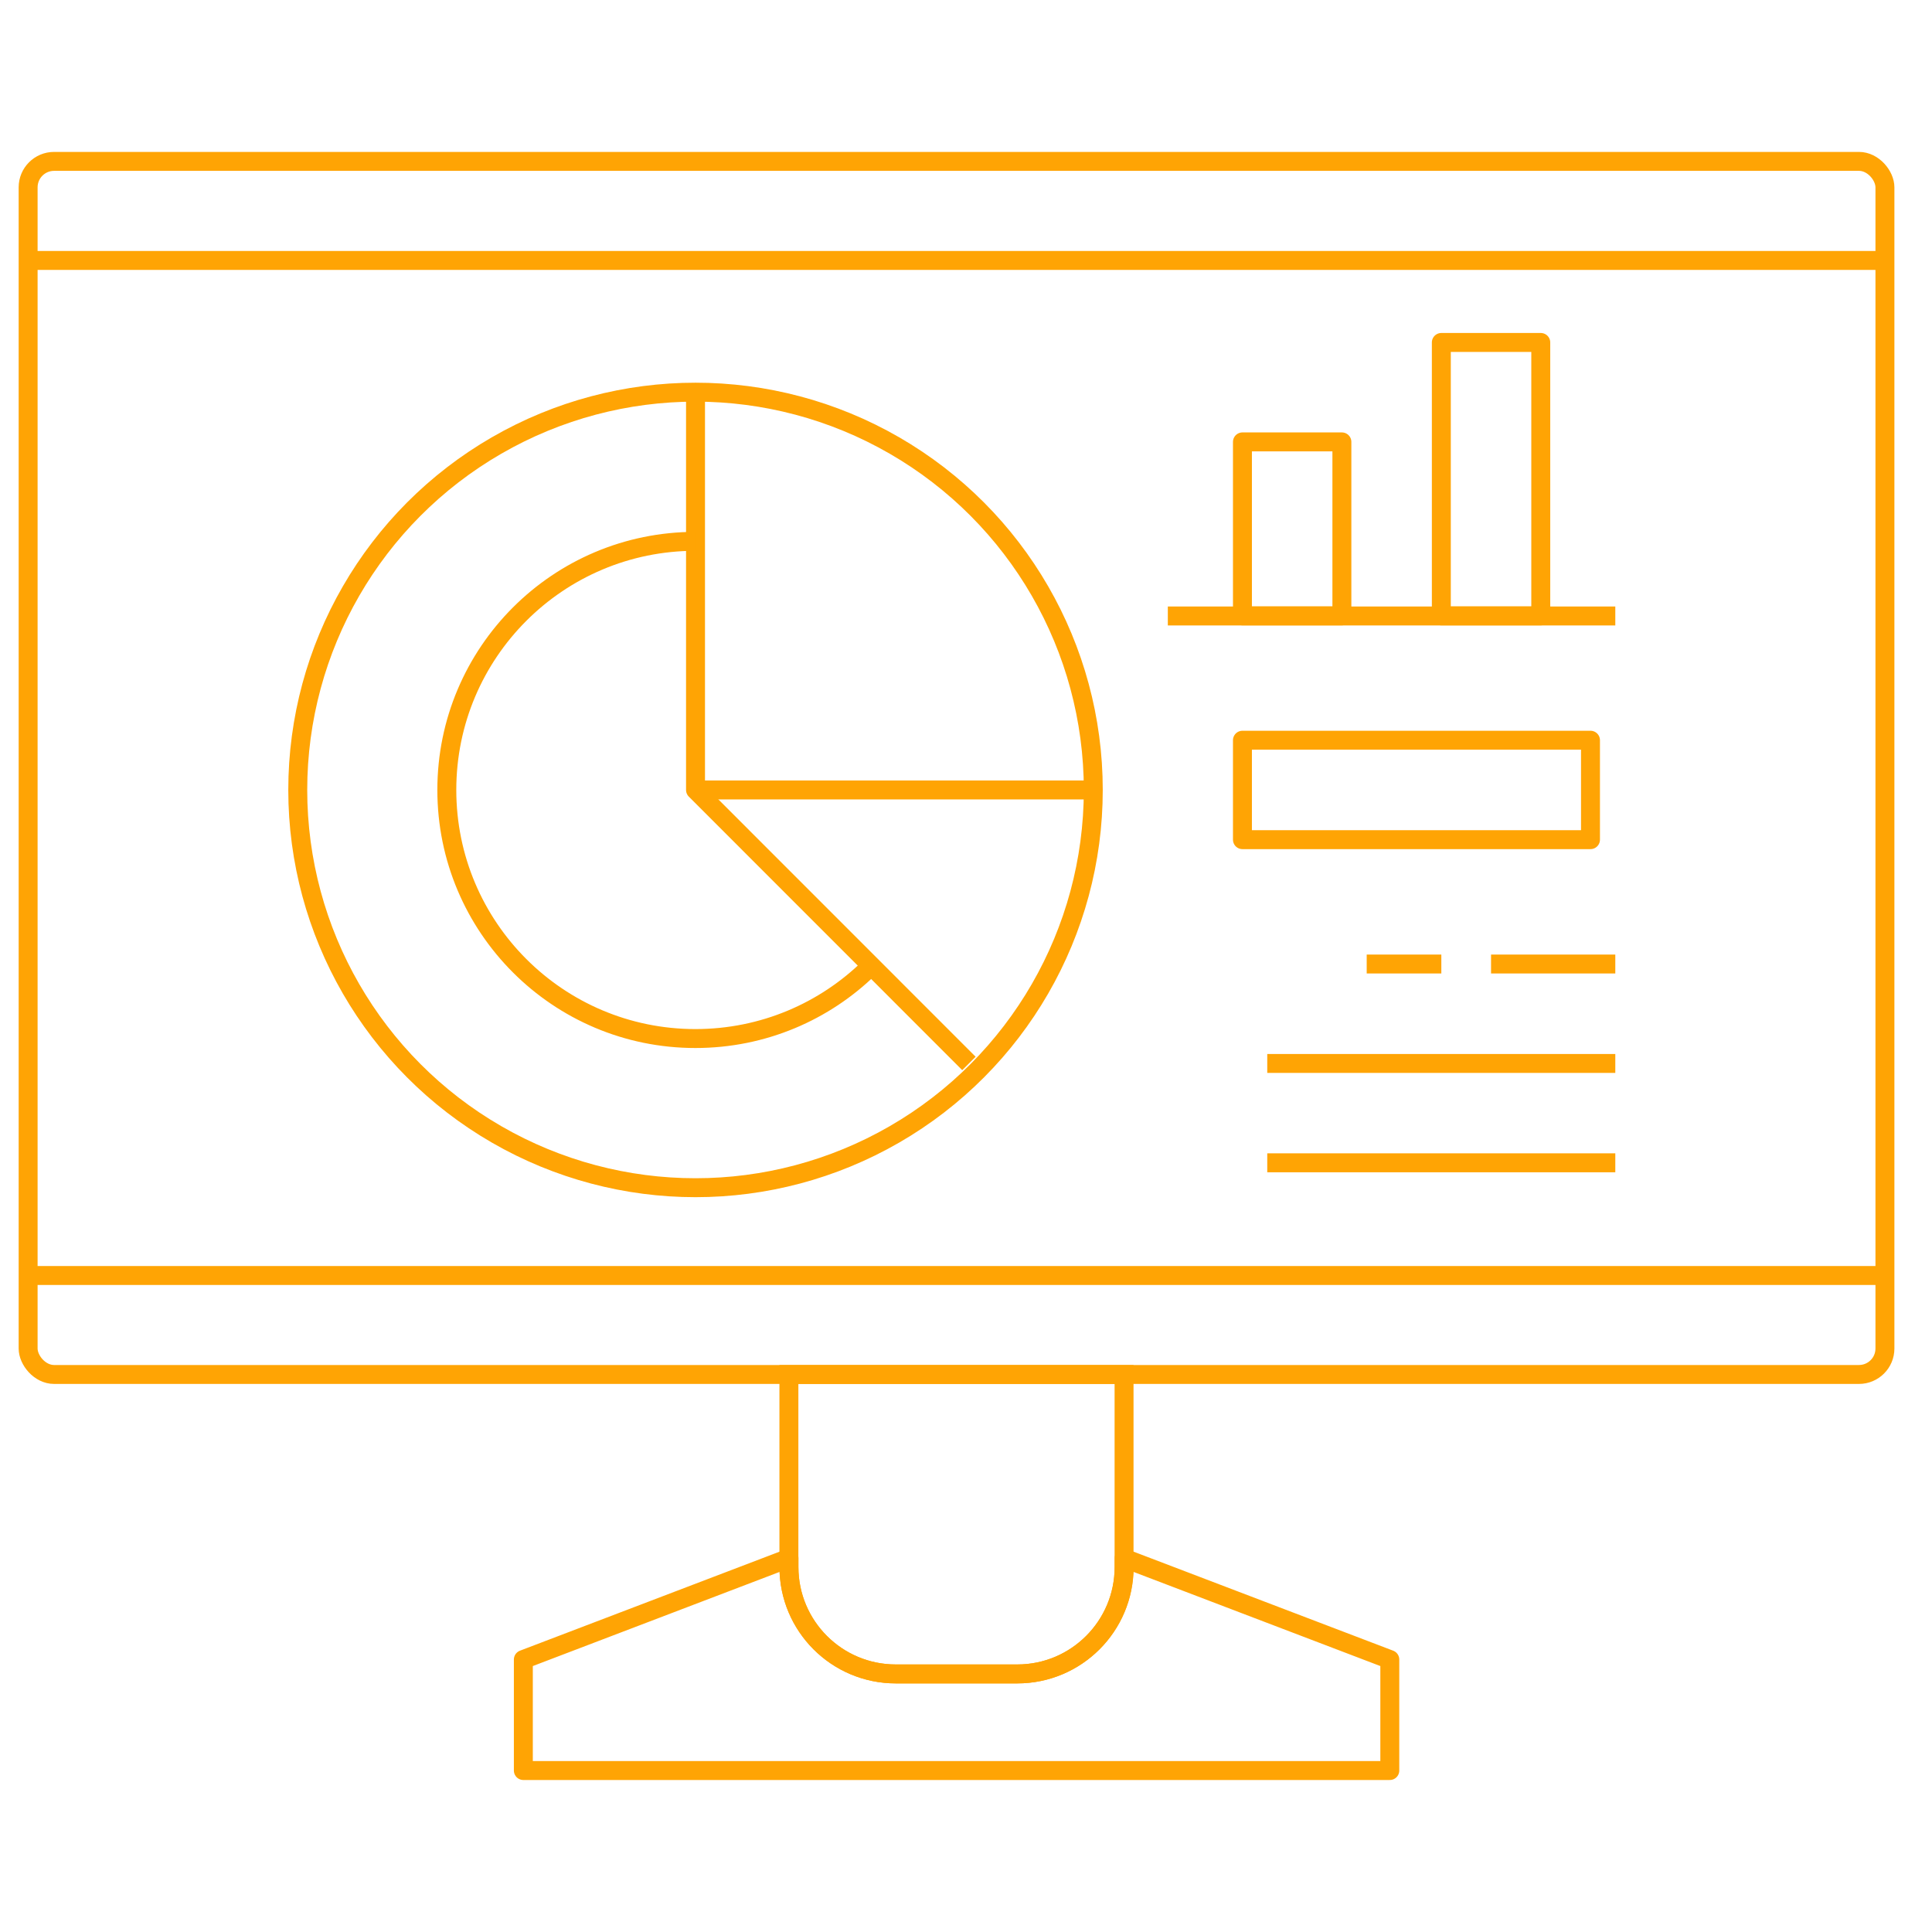 <?xml version="1.0" encoding="UTF-8"?> <svg xmlns="http://www.w3.org/2000/svg" id="Layer_1" data-name="Layer 1" viewBox="0 0 204 204"><defs><style> .cls-1 { stroke-linejoin: round; } .cls-1, .cls-2 { fill: none; stroke: #ffa404; stroke-width: 2px; } .cls-2 { stroke-miterlimit: 10; } </style></defs><g><rect class="cls-2" x="2.97" y="17.04" width="196.06" height="128.09" rx="2.74" ry="2.74"></rect><line class="cls-2" x1="3.12" y1="27.5" x2="198.88" y2="27.5"></line><line class="cls-2" x1="3.12" y1="134.68" x2="198.88" y2="134.68"></line><path class="cls-2" d="M83.3,145.13v20.34c0,6.23,5.05,11.28,11.28,11.28h12.83c6.23,0,11.28-5.05,11.28-11.28v-20.34h-35.39Z"></path><path class="cls-1" d="M118.7,164.53v.94c0,6.23-5.05,11.28-11.28,11.28h-12.83c-6.23,0-11.28-5.05-11.28-11.28v-.94l-28.05,10.7v11.72h91.49v-11.72l-28.05-10.7Z"></path></g><g><g><circle class="cls-1" cx="73.44" cy="83.41" r="42"></circle><polyline class="cls-1" points="73.44 41.41 73.44 83.41 102.31 112.29"></polyline><line class="cls-1" x1="73.44" y1="83.41" x2="115.44" y2="83.41"></line><path class="cls-1" d="M91.81,102.16c-4.73,4.64-11.22,7.5-18.38,7.5-14.5,0-26.25-11.75-26.25-26.25s11.75-26.25,26.25-26.25"></path></g><rect class="cls-1" x="131.19" y="46.66" width="10.5" height="18.37"></rect><rect class="cls-1" x="152.19" y="36.16" width="10.5" height="28.87"></rect><line class="cls-1" x1="123.31" y1="65.04" x2="170.56" y2="65.04"></line><rect class="cls-1" x="131.19" y="78.16" width="36.75" height="10.5"></rect><g><line class="cls-1" x1="133.81" y1="112.29" x2="170.56" y2="112.29"></line><line class="cls-1" x1="133.81" y1="122.78" x2="170.56" y2="122.78"></line><line class="cls-1" x1="157.44" y1="101.79" x2="170.56" y2="101.79"></line><line class="cls-1" x1="144.31" y1="101.79" x2="152.19" y2="101.79"></line></g></g></svg> 